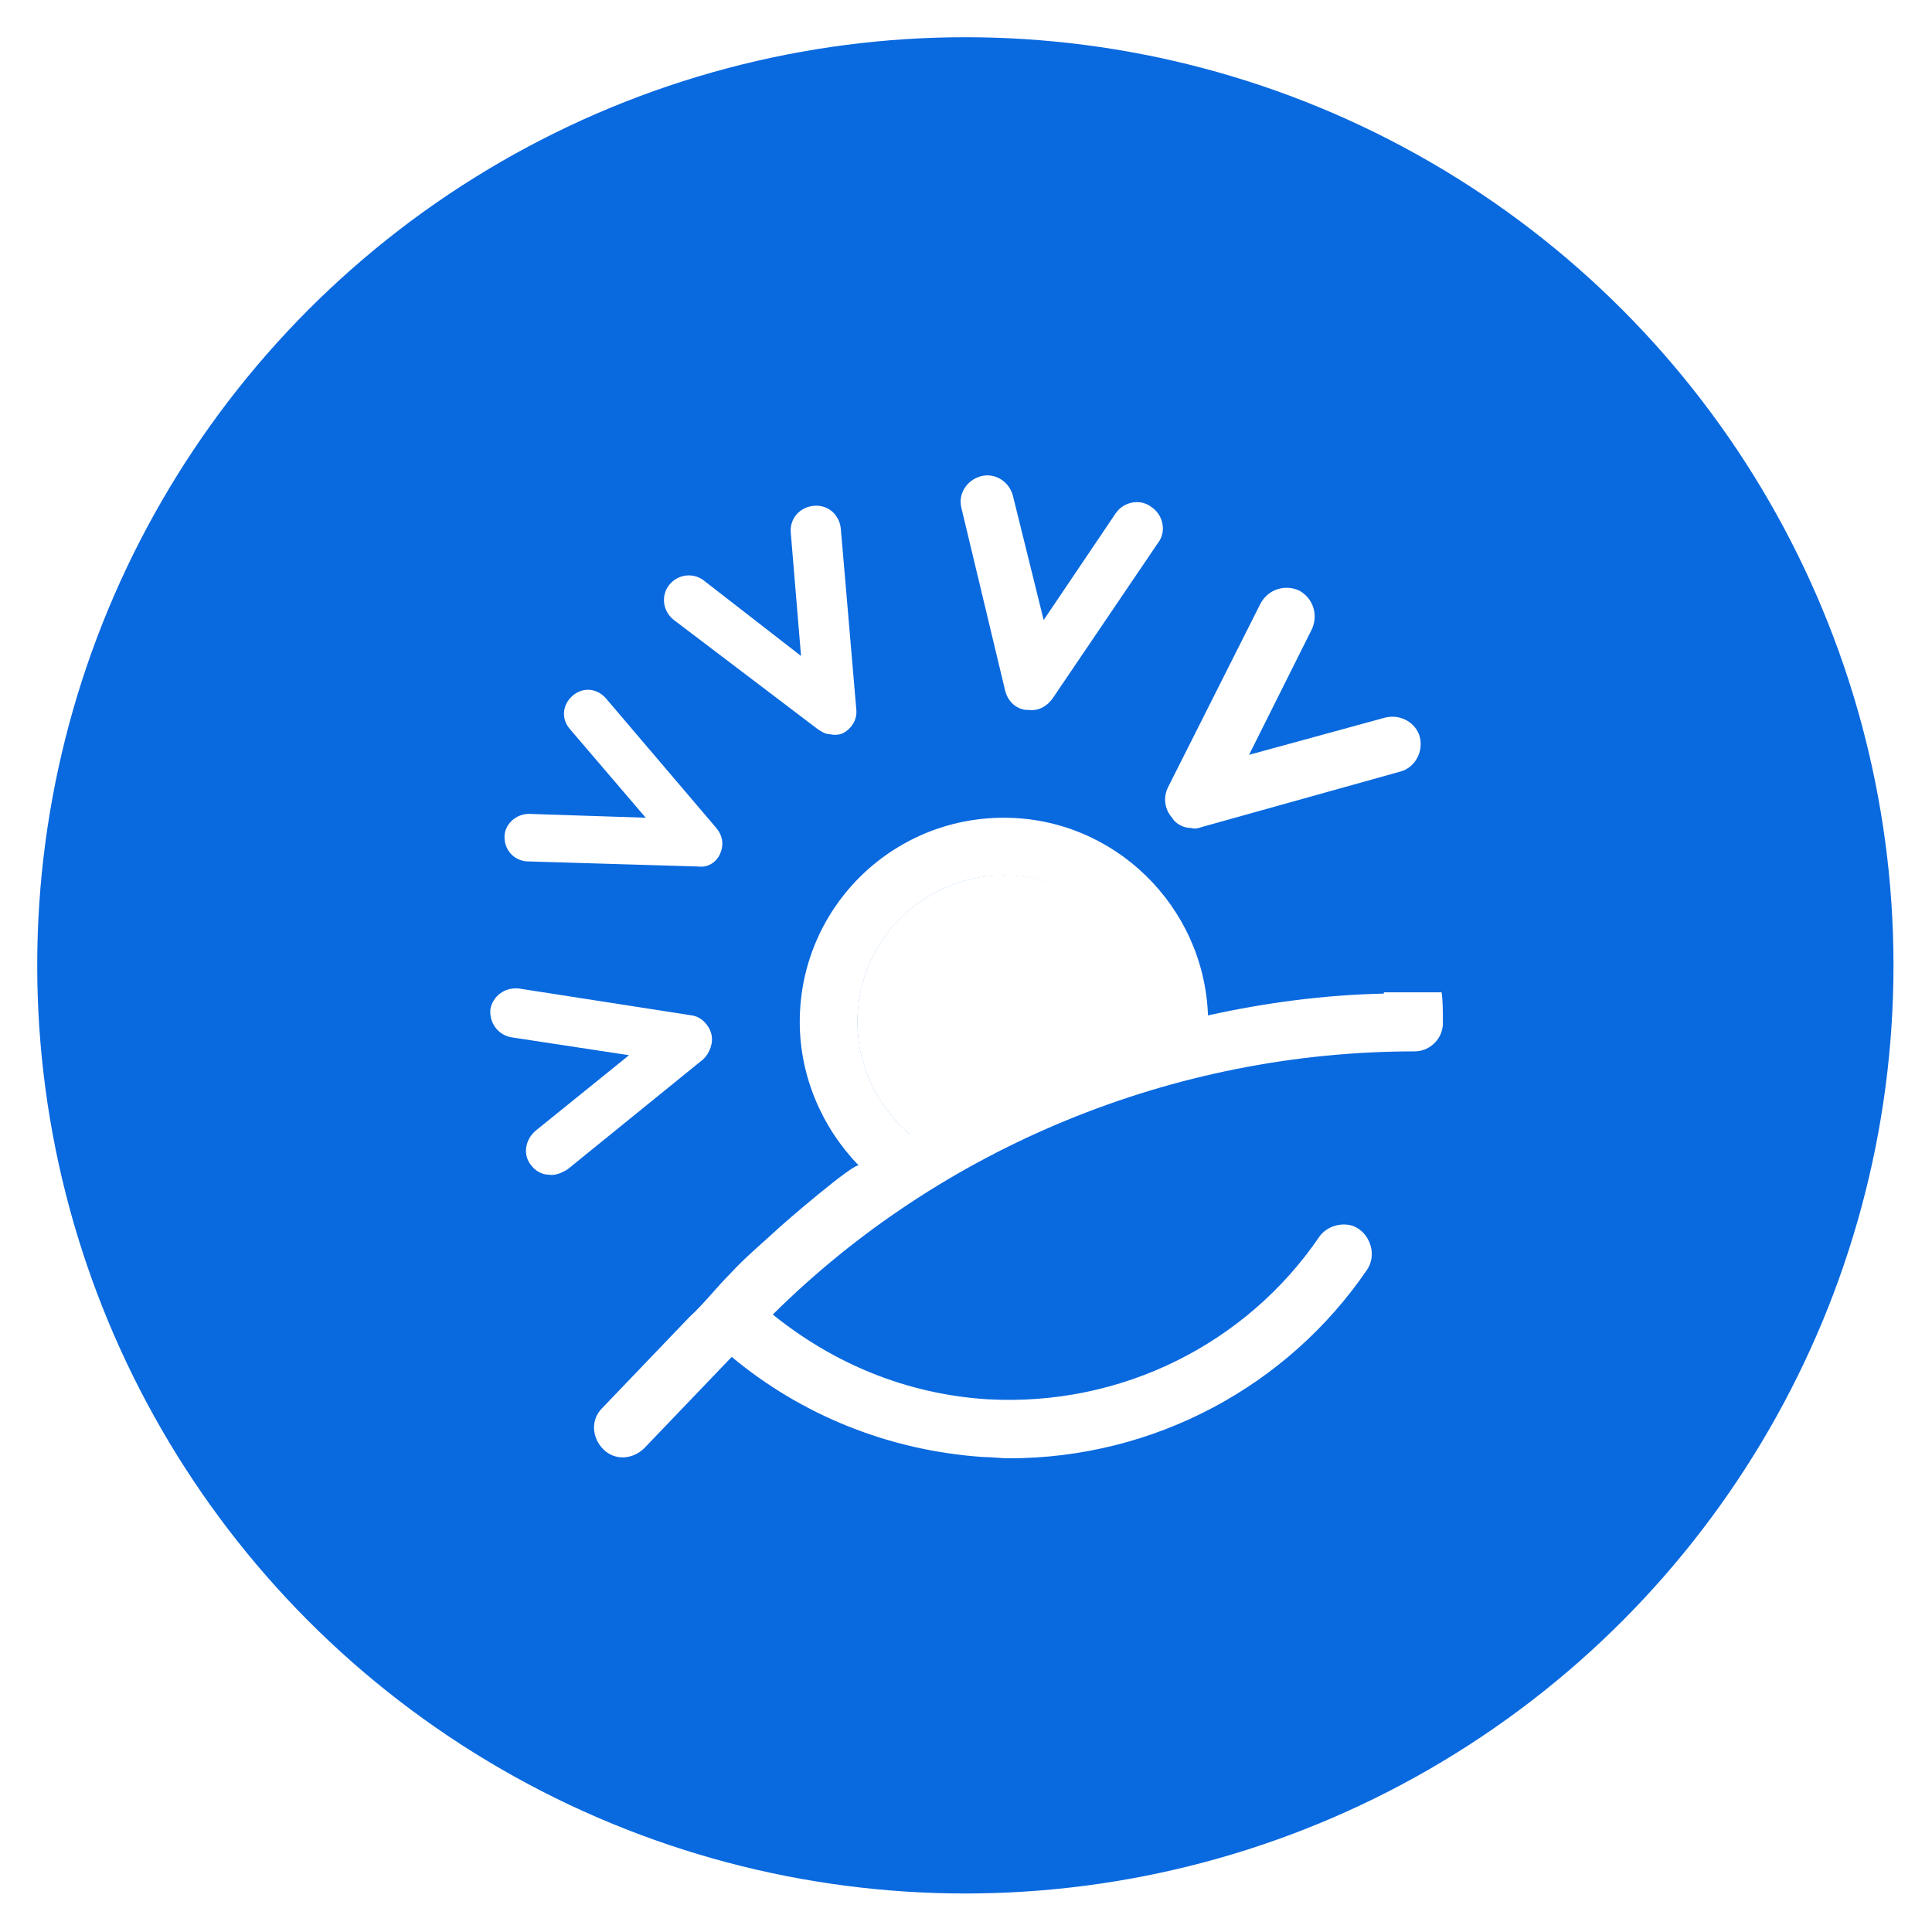 <?xml version="1.0" encoding="utf-8"?>
<!-- Generator: Adobe Illustrator 21.0.0, SVG Export Plug-In . SVG Version: 6.00 Build 0)  -->
<svg version="1.1" id="Layer_1" xmlns="http://www.w3.org/2000/svg" xmlns:xlink="http://www.w3.org/1999/xlink" x="0px" y="0px"
	 viewBox="0 0 150.5 150.5" style="enable-background:new 0 0 150.5 150.5;" xml:space="preserve">
<style type="text/css">
	.st0{fill:url(#SVGID_1_);}
	.st1{fill:url(#SVGID_2_);}
	.st2{fill:#6C05EF;}
	.st3{fill:url(#SVGID_3_);}
	.st4{opacity:0.31;fill:#1B0E5B;}
	.st5{fill:url(#SVGID_4_);}
	.st6{opacity:0.89;}
	.st7{opacity:0.3;clip-path:url(#SVGID_6_);}
	.st8{fill:#6B6CB5;}
	.st9{opacity:0.36;clip-path:url(#SVGID_8_);}
	.st10{fill:#89A0D6;}
	.st11{opacity:0.3;clip-path:url(#SVGID_10_);}
	.st12{fill:#7584C6;}
	.st13{fill:#D3DDF2;}
	.st14{opacity:0.59;clip-path:url(#SVGID_12_);}
	.st15{opacity:0.15;clip-path:url(#SVGID_6_);}
	.st16{fill:#FFFFFF;}
	.st17{fill:#FBF3E8;}
	.st18{opacity:0.29;}
	.st19{fill:#FABA58;}
	.st20{fill:#292322;}
	.st21{fill:#5E524D;}
	.st22{fill:#BCB7B6;}
	.st23{fill:#DCDAD9;}
	.st24{fill:#CAC6C5;}
	.st25{fill:#483834;}
	.st26{fill:#A54BA4;}
	.st27{fill:#F6EEF6;}
	.st28{fill:#EAE0E9;}
	.st29{fill:#BB73B9;}
	.st30{fill:#9F409D;}
	.st31{fill:#A64CA5;}
	.st32{fill:#A343A1;}
	.st33{fill:#B684B2;}
	.st34{fill:#A145A0;}
	.st35{fill:#B38BAF;}
	.st36{fill:#9E3C9D;}
	.st37{fill:#B588B0;}
	.st38{fill:#9E3E9D;}
	.st39{fill:#A34DA3;}
	.st40{fill:#A044A0;}
	.st41{fill:#9F419E;}
	.st42{fill:#B687B1;}
	.st43{fill:#B365AF;}
	.st44{fill:#A750A5;}
	.st45{fill:#9F3F9E;}
	.st46{fill:#B165B0;}
	.st47{fill:#B265AF;}
	.st48{fill:#A03C9E;}
	.st49{fill:#A75BA7;}
	.st50{fill:#B58AB0;}
	.st51{fill:#AD59AA;}
	.st52{fill:#B36AB1;}
	.st53{fill:#B260B0;}
	.st54{fill:#B46BB2;}
	.st55{fill:#B579B7;}
	.st56{fill:#A653A4;}
	.st57{fill:#A146A1;}
	.st58{fill:#AA54A8;}
	.st59{fill:#AB5EA9;}
	.st60{fill:#A241A0;}
	.st61{fill:#B160AE;}
	.st62{fill:#A34EA3;}
	.st63{fill:#A74EA5;}
	.st64{fill:#B662B3;}
	.st65{fill:#B785B2;}
	.st66{fill:#B16EAD;}
	.st67{fill:#AD68AE;}
	.st68{fill:#B176AD;}
	.st69{fill:#A13E9F;}
	.st70{fill:#A24AA3;}
	.st71{fill:#B981B4;}
	.st72{fill:#A249A2;}
	.st73{fill:#9F419F;}
	.st74{fill:#AE57AB;}
	.st75{fill:#B787B2;}
	.st76{fill:#B169AE;}
	.st77{fill:#AB57A8;}
	.st78{fill:#AB62AB;}
	.st79{fill:#B582B0;}
	.st80{fill:#A0439F;}
	.st81{fill:#AD5FAA;}
	.st82{fill:#BD79B7;}
	.st83{fill:#A546A2;}
	.st84{fill:#B169B0;}
	.st85{fill:#B56FB1;}
	.st86{fill:#A145A1;}
	.st87{fill:#B964B5;}
	.st88{fill:#B689B1;}
	.st89{fill:#AF6BAC;}
	.st90{fill:#B877B7;}
	.st91{fill:#B162AE;}
	.st92{fill:#B764B4;}
	.st93{fill:#A84FA6;}
	.st94{fill:#B56AB1;}
	.st95{fill:#A144A0;}
	.st96{fill:#A147A0;}
	.st97{fill:#AC67AD;}
	.st98{fill:#B066B0;}
	.st99{fill:#B679B1;}
	.st100{fill:#A1449F;}
	.st101{fill:#B76EB6;}
	.st102{fill:#B56CB4;}
	.st103{fill:#A54BA3;}
	.st104{fill:#AC62AA;}
	.st105{fill:#B875B8;}
	.st106{fill:#9F3D9D;}
	.st107{fill:#B882B3;}
	.st108{fill:#B675B2;}
	.st109{fill:#B677B7;}
	.st110{fill:#BB6FB8;}
	.st111{fill:#B56EB1;}
	.st112{fill:#B977B9;}
	.st113{fill:#AA5AA8;}
	.st114{fill:#A756A7;}
	.st115{fill:#B472B0;}
	.st116{fill:#B66DB2;}
	.st117{fill:#B768B5;}
	.st118{fill:#A84EA6;}
	.st119{fill:#B773B3;}
	.st120{fill:#AC5AA9;}
	.st121{fill:#BA7EB5;}
	.st122{fill:#B267B1;}
	.st123{fill:#B86AB5;}
	.st124{fill:#BA76B5;}
	.st125{fill:#B56FB5;}
	.st126{fill:#A95EAA;}
	.st127{fill:#A54AA4;}
	.st128{fill:#A043A0;}
	.st129{fill:#C273BE;}
	.st130{fill:#AF5CAC;}
	.st131{fill:#A851A6;}
	.st132{fill:#EFE0EF;}
	.st133{fill:#A656A6;}
	.st134{fill:#BB75BA;}
	.st135{fill:#AF5FAC;}
	.st136{fill:#B966B5;}
	.st137{fill:#B062AF;}
	.st138{fill:#A0449F;}
	.st139{fill:#B069AC;}
	.st140{fill:#B76DB5;}
	.st141{fill:#A854A7;}
	.st142{fill:#BB74B9;}
	.st143{fill:#B35CB0;}
	.st144{fill:#BB74B8;}
	.st145{fill:#B55CB2;}
	.st146{fill:#B97DB6;}
	.st147{fill:#B777B6;}
	.st148{fill:#B685B2;}
	.st149{fill:#C06FBB;}
	.st150{fill:#B572B4;}
	.st151{fill:#BC78B7;}
	.st152{fill:#AF55AC;}
	.st153{fill:#C46BBD;}
	.st154{fill:#BF73B9;}
	.st155{fill:#AD56AB;}
	.st156{fill:#B266AF;}
	.st157{fill:#B156AD;}
	.st158{fill:#B765B2;}
	.st159{fill:#C071BB;}
	.st160{fill:#B882B4;}
	.st161{fill:#B579B6;}
	.st162{fill:#C073B9;}
	.st163{fill:#BE67B7;}
	.st164{fill:#B582B3;}
	.st165{fill:#AE54AA;}
	.st166{fill:#BA78B8;}
	.st167{fill:#B75CB3;}
	.st168{fill:#BD6FB7;}
	.st169{fill:#B67CB6;}
	.st170{fill:#B686B2;}
	.st171{fill:#C075BA;}
	.st172{fill:#AF54AC;}
	.st173{fill:#B45EAF;}
	.st174{fill:#B463B2;}
	.st175{fill:#B561B1;}
	.st176{fill:#BE71BA;}
	.st177{fill:#B964B3;}
	.st178{fill:#BD71BA;}
	.st179{fill:#B269B2;}
	.st180{fill:#C16EBC;}
	.st181{fill:#B364AF;}
	.st182{fill:#B963B5;}
	.st183{fill:#B361AF;}
	.st184{fill:#B481B3;}
	.st185{fill:#B25BB0;}
	.st186{fill:#B364AE;}
	.st187{fill:#B26BB2;}
	.st188{fill:#BF75BA;}
	.st189{fill:#B863B4;}
	.st190{fill:#C06CB9;}
	.st191{fill:#BA63B5;}
	.st192{fill:#AC5AAB;}
	.st193{fill:#B05AAD;}
	.st194{fill:#C070BC;}
	.st195{fill:#B25FAE;}
	.st196{fill:#AE57AC;}
	.st197{fill:#BE71B8;}
	.st198{fill:#B560B0;}
	.st199{fill:#B461B2;}
	.st200{fill:#B07CB4;}
	.st201{fill:#B662B1;}
	.st202{fill:#BC76BA;}
	.st203{fill:#BB6AB5;}
	.st204{fill:#B568B1;}
	.st205{fill:#B761B4;}
	.st206{fill:#B881B6;}
	.st207{fill:#BA73B9;}
	.st208{fill:#B389B2;}
	.st209{fill:#AF55AD;}
	.st210{fill:#BA63B6;}
	.st211{fill:#B57BB7;}
	.st212{fill:#B466B0;}
	.st213{fill:#B268B2;}
	.st214{fill:#B564B1;}
	.st215{fill:#C070BB;}
	.st216{fill:#B664B3;}
	.st217{fill:#B15BAD;}
	.st218{fill:#B465B1;}
	.st219{fill:#B367B0;}
	.st220{fill:#B769B5;}
	.st221{fill:#B461B1;}
	.st222{fill:#B87BB9;}
	.st223{fill:#B65EB2;}
	.st224{fill:#B35FB1;}
	.st225{fill:#B67FB5;}
	.st226{fill:#BC6FB9;}
	.st227{fill:#B15AAD;}
	.st228{fill:#BF76BA;}
	.st229{fill:#BC74B6;}
	.st230{fill:#B982B5;}
	.st231{fill:#B15DAF;}
	.st232{fill:#B75EB3;}
	.st233{fill:#C273BD;}
	.st234{fill:#AD5BAC;}
	.st235{fill:#C174BA;}
	.st236{fill:#B768B4;}
	.st237{fill:#BC68B7;}
	.st238{fill:#BA65B5;}
	.st239{fill:#C073BC;}
	.st240{fill:#BA77B9;}
	.st241{fill:#C071BC;}
	.st242{fill:#B46CB2;}
	.st243{fill:#EDDAEC;}
	.st244{fill:#B068B1;}
	.st245{fill:#B364B1;}
	.st246{fill:#B46BB4;}
	.st247{fill:#B45EB1;}
	.st248{fill:#B767B4;}
	.st249{fill:#B665B2;}
	.st250{fill:#B55FB0;}
	.st251{fill:#AD53AB;}
	.st252{fill:#C06FBC;}
	.st253{fill:#AE62AD;}
	.st254{fill:#C074B9;}
	.st255{fill:#BE7CB9;}
	.st256{fill:#BD7AB7;}
	.st257{fill:#BA7CBA;}
	.st258{fill:#B15EAF;}
	.st259{fill:#B86BB5;}
	.st260{fill:#BB75B9;}
	.st261{fill:#E9D3E8;}
	.st262{fill:#C16DBB;}
	.st263{fill:#B876B7;}
	.st264{fill:#C06EBB;}
	.st265{fill:#BF70BA;}
	.st266{fill:#B776B7;}
	.st267{fill:#BE71B9;}
	.st268{fill:#BF6FBB;}
	.st269{fill:#C16EBB;}
	.st270{fill:#C06FBA;}
	.st271{fill:#A1409F;}
	.st272{fill:#9E3D9D;}
	.st273{fill:#A146A0;}
	.st274{fill:#A0439E;}
	.st275{fill:#9E3B9C;}
	.st276{fill:#A1459F;}
	.st277{fill:#A74FA5;}
	.st278{fill:#A54AA3;}
	.st279{fill:#A64BA4;}
	.st280{fill:#AA4EA7;}
	.st281{fill:#A64FA4;}
	.st282{fill:#A548A4;}
	.st283{fill:#A347A1;}
	.st284{fill:#A03E9F;}
	.st285{fill:#A447A1;}
	.st286{fill:#A242A1;}
	.st287{fill:#A445A2;}
	.st288{fill:#A03E9E;}
	.st289{fill:#A44AA3;}
	.st290{fill:#A348A1;}
	.st291{fill:#A140A0;}
	.st292{fill:#B97FB4;}
	.st293{fill:#BB7CB6;}
	.st294{fill:#B671B2;}
	.st295{fill:#B67BB2;}
	.st296{fill:#BC7CB6;}
	.st297{fill:#B576B1;}
	.st298{fill:#9F409F;}
	.st299{fill:#BC7BB6;}
	.st300{fill:#B57DB0;}
	.st301{fill:#B685B1;}
	.st302{fill:#B881B3;}
	.st303{fill:#9F3F9D;}
	.st304{fill:#A148A0;}
	.st305{fill:#A24AA2;}
	.st306{fill:#A451A4;}
	.st307{fill:#A248A0;}
	.st308{fill:#9E3D9E;}
	.st309{fill:#A24BA2;}
	.st310{fill:#A0429F;}
	.st311{fill:#A249A1;}
	.st312{fill:#B681B2;}
	.st313{fill:#B87EB4;}
	.st314{fill:#B05BAC;}
	.st315{fill:#B469B0;}
	.st316{fill:#B767B2;}
	.st317{fill:#B462AF;}
	.st318{fill:#AF62AC;}
	.st319{fill:#AE5DAB;}
	.st320{fill:#AE5CAB;}
	.st321{fill:#B36AAF;}
	.st322{fill:#B26AAF;}
	.st323{fill:#A54DA3;}
	.st324{fill:#A447A2;}
	.st325{fill:#B760B3;}
	.st326{fill:#B068AF;}
	.st327{fill:#AE65AE;}
	.st328{fill:#B362B1;}
	.st329{fill:#B763B3;}
	.st330{fill:#B065AF;}
	.st331{fill:#B66EB2;}
	.st332{fill:#B463B0;}
	.st333{fill:#B461B0;}
	.st334{fill:#AE62AC;}
	.st335{fill:#AD5DAA;}
	.st336{fill:#B164AD;}
	.st337{fill:#B26DAF;}
	.st338{fill:#B36CB0;}
	.st339{fill:#A657A5;}
	.st340{fill:#AE61AC;}
	.st341{fill:#A963A9;}
	.st342{fill:#A552A5;}
	.st343{fill:#A853A7;}
	.st344{fill:#A54EA5;}
	.st345{fill:#AE5DAC;}
	.st346{fill:#A85EA8;}
	.st347{fill:#AA5FAA;}
	.st348{fill:#A956A6;}
	.st349{fill:#AB55A8;}
	.st350{fill:#A94FA7;}
	.st351{fill:#B26DB1;}
	.st352{fill:#AF63AE;}
	.st353{fill:#B55DB1;}
	.st354{fill:#B55CB1;}
	.st355{fill:#AF66AE;}
	.st356{fill:#B666B3;}
	.st357{fill:#B568B3;}
	.st358{fill:#B164AF;}
	.st359{fill:#B263AF;}
	.st360{fill:#B45FB1;}
	.st361{fill:#B16CB0;}
	.st362{fill:#A651A4;}
	.st363{fill:#A95AA7;}
	.st364{fill:#AB5DA8;}
	.st365{fill:#A756A5;}
	.st366{fill:#AA5CA8;}
	.st367{fill:#A957A7;}
	.st368{fill:#A853A6;}
	.st369{fill:#AF65AC;}
	.st370{fill:#AE58AB;}
	.st371{fill:#AE64AB;}
	.st372{fill:#AE5EAB;}
	.st373{fill:#AD63AB;}
	.st374{fill:#9F3B9E;}
	.st375{fill:#A03D9F;}
	.st376{fill:#AB58A9;}
	.st377{fill:#AE5AAB;}
	.st378{fill:#B065AD;}
	.st379{fill:#AF5EAC;}
	.st380{fill:#A148A1;}
	.st381{fill:#B261B0;}
	.st382{fill:#B665B3;}
	.st383{fill:#BE78B8;}
	.st384{fill:#B167AE;}
	.st385{fill:#AD65AA;}
	.st386{fill:#AE6DAB;}
	.st387{fill:#AA60AA;}
	.st388{fill:#AE69AE;}
	.st389{fill:#A85AA8;}
	.st390{fill:#B273AE;}
	.st391{fill:#B476B0;}
	.st392{fill:#B072AC;}
	.st393{fill:#B37FAE;}
	.st394{fill:#AD6BAA;}
	.st395{fill:#AB4FA8;}
	.st396{fill:#B052AC;}
	.st397{fill:#B15FAD;}
	.st398{fill:#AA53A8;}
	.st399{fill:#AA5FA9;}
	.st400{fill:#B772B3;}
	.st401{fill:#B263AE;}
	.st402{fill:#B46CB0;}
	.st403{fill:#B264AF;}
	.st404{fill:#B678B5;}
	.st405{fill:#B478B6;}
	.st406{fill:#AD59AB;}
	.st407{fill:#B970B4;}
	.st408{fill:#A657A7;}
	.st409{fill:#B76CB3;}
	.st410{fill:#B86EB3;}
	.st411{fill:#B473B5;}
	.st412{fill:#B67AB1;}
	.st413{fill:#B876B3;}
	.st414{fill:#B87AB3;}
	.st415{fill:#A553A6;}
	.st416{fill:#B774B7;}
	.st417{fill:#B56EB4;}
	.st418{fill:#BE70BA;}
	.st419{fill:#B777B7;}
	.st420{fill:#B360B0;}
	.st421{fill:#AF57AC;}
	.st422{fill:#B75AB2;}
	.st423{fill:#B659B1;}
	.st424{fill:#BA5EB4;}
	.st425{fill:#B55EB1;}
	.st426{fill:#B45CB1;}
	.st427{fill:#BB60B5;}
	.st428{fill:#B975B7;}
	.st429{fill:#B96BB6;}
	.st430{fill:#BD70B9;}
	.st431{fill:#BD70BA;}
	.st432{fill:#BD71B9;}
	.st433{fill:#B46DB3;}
	.st434{fill:#B861B3;}
	.st435{fill:#B25EB0;}
	.st436{fill:#B662B2;}
	.st437{fill:#B25FAF;}
	.st438{fill:#B681B3;}
	.st439{fill:#BC7AB7;}
	.st440{fill:#B87FB5;}
	.st441{fill:#BD77B8;}
	.st442{fill:#C073BA;}
	.st443{fill:#BE76B8;}
	.st444{fill:#BA7BB6;}
	.st445{fill:#B576B4;}
	.st446{fill:#B26BB1;}
	.st447{fill:#B674B5;}
	.st448{fill:#B57FB3;}
	.st449{fill:#B781B4;}
	.st450{fill:#BA7DB5;}
	.st451{fill:#B97EB5;}
	.st452{fill:#BB79B7;}
	.st453{fill:#BC73B8;}
	.st454{fill:#BC73B9;}
	.st455{fill:#BA6CB6;}
	.st456{fill:#B370B3;}
	.st457{fill:#B569B3;}
	.st458{fill:#BB6BB8;}
	.st459{fill:#B36BB2;}
	.st460{fill:#B26DB2;}
	.st461{fill:#B36EB3;}
	.st462{fill:#B463B3;}
	.st463{fill:#B066AF;}
	.st464{fill:#B578B6;}
	.st465{fill:#B87CB5;}
	.st466{fill:#BA7AB6;}
	.st467{fill:#BE73B9;}
	.st468{fill:#B97BB6;}
	.st469{fill:#B780B3;}
	.st470{fill:#AC57AA;}
	.st471{fill:#B259AE;}
	.st472{fill:#AF53AC;}
	.st473{fill:#C26DBC;}
	.st474{fill:#BD72B9;}
	.st475{fill:#B97DB5;}
	.st476{fill:#BF70B8;}
	.st477{fill:#C36FBC;}
	.st478{fill:#C26EBB;}
	.st479{fill:#AA55A9;}
	.st480{fill:#AB53A9;}
	.st481{fill:#AF56AC;}
	.st482{fill:#AD52AB;}
	.st483{fill:#AA56A9;}
	.st484{fill:#AD5CAB;}
	.st485{fill:#B470B1;}
	.st486{fill:#B06CAF;}
	.st487{fill:#B25AAF;}
	.st488{fill:#B25EAF;}
	.st489{fill:#AE5CAC;}
	.st490{fill:#AF60AE;}
	.st491{fill:#B45DB0;}
	.st492{fill:#B360AF;}
	.st493{fill:#B162AF;}
	.st494{fill:#B65DB1;}
	.st495{fill:#BB60B4;}
	.st496{fill:#B967B4;}
	.st497{fill:#B85BB2;}
	.st498{fill:#B46DB2;}
	.st499{fill:#B860B4;}
	.st500{fill:#B75EB2;}
	.st501{fill:#B266B1;}
	.st502{fill:#B784B2;}
	.st503{fill:#BA7AB5;}
	.st504{fill:#BB68B5;}
	.st505{fill:#B881B4;}
	.st506{fill:#BD6DB6;}
	.st507{fill:#BD78B7;}
	.st508{fill:#BC68B8;}
	.st509{fill:#C36ABC;}
	.st510{fill:#BC69B7;}
	.st511{fill:#B860B2;}
	.st512{fill:#BA62B4;}
	.st513{fill:#BA63B4;}
	.st514{fill:#BB62B5;}
	.st515{fill:#B865B2;}
	.st516{fill:#B65FB1;}
	.st517{fill:#B978B7;}
	.st518{fill:#AB50A8;}
	.st519{fill:#AC4FA9;}
	.st520{fill:#AF51AB;}
	.st521{fill:#B058AC;}
	.st522{fill:#CA8EC7;}
	.st523{fill:#BB69B5;}
	.st524{fill:#B96EB4;}
	.st525{fill:#BB6CB5;}
	.st526{fill:#BC75B6;}
	.st527{fill:#BC79B7;}
	.st528{fill:#BB7DB6;}
	.st529{fill:#AF55AB;}
	.st530{fill:#B55EB0;}
	.st531{fill:#AC52A9;}
	.st532{fill:#AF5BAC;}
	.st533{fill:#B75DB3;}
	.st534{fill:#BB63B6;}
	.st535{fill:#B66AB5;}
	.st536{fill:#BB66B5;}
	.st537{fill:#B86DB3;}
	.st538{fill:#B776B8;}
	.st539{fill:#AE62AF;}
	.st540{fill:#C26CBC;}
	.st541{fill:#B562B1;}
	.st542{fill:#B35FB0;}
	.st543{fill:#B361B1;}
	.st544{fill:#B45DB1;}
	.st545{fill:#BB66B4;}
	.st546{fill:#B566B1;}
	.st547{fill:#AF56AB;}
	.st548{fill:#B260AE;}
	.st549{fill:#B561B0;}
	.st550{fill:#AE5BAB;}
	.st551{fill:#AE5FAB;}
	.st552{fill:#AF61AE;}
	.st553{fill:#AC62AD;}
	.st554{fill:#BE70B7;}
	.st555{fill:#B05CAE;}
	.st556{fill:#AC59A9;}
	.st557{fill:#B461AF;}
	.st558{fill:#B265AE;}
	.st559{fill:#B157AD;}
	.st560{fill:#B05CAC;}
	.st561{fill:#B35BAE;}
	.st562{fill:#B466B2;}
	.st563{fill:#B865B5;}
	.st564{fill:#BF6EB8;}
	.st565{fill:#B75FB3;}
	.st566{fill:#B369AF;}
	.st567{fill:#B363B0;}
	.st568{fill:#B865B3;}
	.st569{fill:#B462B0;}
	.st570{fill:#AD54AB;}
	.st571{fill:#BF67B9;}
	.st572{fill:#C06DBB;}
	.st573{fill:#C469BC;}
	.st574{fill:#B660B1;}
	.st575{fill:#AB55AA;}
	.st576{fill:#AF6CB0;}
	.st577{fill:#B065AE;}
	.st578{fill:#B869B6;}
	.st579{fill:#BB68B7;}
	.st580{fill:#B56DB3;}
	.st581{fill:#BA72B8;}
	.st582{fill:#A242A0;}
	.st583{fill:#A03D9E;}
	.st584{fill:#9E399D;}
	.st585{fill:#A249A0;}
	.st586{fill:#A03F9E;}
	.st587{fill:#9F409E;}
	.st588{fill:#9E3D9C;}
	.st589{fill:#A24CA1;}
	.st590{fill:#AA57A8;}
	.st591{fill:#A549A4;}
	.st592{fill:#AA52A8;}
	.st593{fill:#A952A7;}
	.st594{fill:#AA55A7;}
	.st595{fill:#AC54A9;}
	.st596{fill:#A74BA5;}
	.st597{fill:#A956A7;}
	.st598{fill:#A74CA5;}
	.st599{fill:#A74AA5;}
	.st600{fill:#A64DA4;}
	.st601{fill:#A547A3;}
	.st602{fill:#A652A4;}
	.st603{fill:#A342A1;}
	.st604{fill:#A13F9F;}
	.st605{fill:#A548A3;}
	.st606{fill:#A64CA4;}
	.st607{fill:#B36DAF;}
	.st608{fill:#B783B2;}
	.st609{fill:#BD7BB7;}
	.st610{fill:#B667B2;}
	.st611{fill:#A24AA1;}
	.st612{fill:#A450A3;}
	.st613{fill:#A34CA2;}
	.st614{fill:#B67FB1;}
	.st615{fill:#B57AB1;}
	.st616{fill:#B479B0;}
	.st617{fill:#A34DA2;}
	.st618{fill:#BB75B5;}
	.st619{fill:#B978B4;}
	.st620{fill:#B563B0;}
	.st621{fill:#B15CAD;}
	.st622{fill:#B056AC;}
	.st623{fill:#AD50AA;}
	.st624{fill:#B35DAF;}
	.st625{fill:#B66DB1;}
	.st626{fill:#B664B1;}
	.st627{fill:#B162AD;}
	.st628{fill:#B864B2;}
	.st629{fill:#B269AE;}
	.st630{fill:#B46EB0;}
	.st631{fill:#B166AE;}
	.st632{fill:#AE56AB;}
	.st633{fill:#A54FA4;}
	.st634{fill:#A755A5;}
	.st635{fill:#A64EA5;}
	.st636{fill:#B466B1;}
	.st637{fill:#B059AD;}
	.st638{fill:#B974B4;}
	.st639{fill:#B16BAE;}
	.st640{fill:#A44EA4;}
	.st641{fill:#A752A7;}
	.st642{fill:#A449A3;}
	.st643{fill:#AA5AA9;}
	.st644{fill:#AB63AA;}
	.st645{fill:#AC67AB;}
	.st646{fill:#AD6BAC;}
	.st647{fill:#AF58AB;}
	.st648{fill:#AB59A8;}
	.st649{fill:#A753A5;}
	.st650{fill:#B26AB0;}
	.st651{fill:#B361B0;}
	.st652{fill:#B367B2;}
	.st653{fill:#B262AF;}
	.st654{fill:#B460B1;}
	.st655{fill:#B56DB4;}
	.st656{fill:#B168B0;}
	.st657{fill:#B564B2;}
	.st658{fill:#B161AF;}
	.st659{fill:#AF6AAE;}
	.st660{fill:#B55FB1;}
	.st661{fill:#B563B2;}
	.st662{fill:#B460B0;}
	.st663{fill:#A453A4;}
	.st664{fill:#A555A5;}
	.st665{fill:#AC56A9;}
	.st666{fill:#A958A7;}
	.st667{fill:#AC5FA9;}
	.st668{fill:#AB54A9;}
	.st669{fill:#AC60A9;}
	.st670{fill:#A856A6;}
	.st671{fill:#AC61AA;}
	.st672{fill:#B062AC;}
	.st673{fill:#B161AE;}
	.st674{fill:#A854A6;}
	.st675{fill:#B16DAD;}
	.st676{fill:#B363AF;}
	.st677{fill:#B06FAD;}
	.st678{fill:#B16AAD;}
	.st679{fill:#AC5EA9;}
	.st680{fill:#B56DB0;}
	.st681{fill:#B06AAD;}
	.st682{fill:#AC64A9;}
	.st683{fill:#B267AF;}
	.st684{fill:#AC5EAA;}
	.st685{fill:#AC60AA;}
	.st686{fill:#B35DAE;}
	.st687{fill:#B26BAE;}
	.st688{fill:#AF5EAB;}
	.st689{fill:#B168AE;}
	.st690{fill:#AD61AB;}
	.st691{fill:#B261AE;}
	.st692{fill:#B262AE;}
	.st693{fill:#B65CB1;}
	.st694{fill:#AD63AA;}
	.st695{fill:#AC67AC;}
	.st696{fill:#A95DA9;}
	.st697{fill:#B37BAF;}
	.st698{fill:#AE6CAB;}
	.st699{fill:#B06CAD;}
	.st700{fill:#B267AE;}
	.st701{fill:#B170AE;}
	.st702{fill:#B37EAF;}
	.st703{fill:#AD4EA9;}
	.st704{fill:#B25EAE;}
	.st705{fill:#A94AA6;}
	.st706{fill:#A94DA7;}
	.st707{fill:#AB64AB;}
	.st708{fill:#AD69AC;}
	.st709{fill:#B76DB2;}
	.st710{fill:#AE67AB;}
	.st711{fill:#B569B1;}
	.st712{fill:#BC6FB8;}
	.st713{fill:#B86DB5;}
	.st714{fill:#B972B4;}
	.st715{fill:#B464B0;}
	.st716{fill:#B665B1;}
	.st717{fill:#B579B1;}
	.st718{fill:#B971B4;}
	.st719{fill:#B671B5;}
	.st720{fill:#B163AF;}
	.st721{fill:#B472B3;}
	.st722{fill:#B762B3;}
	.st723{fill:#B85FB3;}
	.st724{fill:#B761B3;}
	.st725{fill:#B367B1;}
	.st726{fill:#B358AF;}
	.st727{fill:#B255AD;}
	.st728{fill:#B25AAE;}
	.st729{fill:#B76AB4;}
	.st730{fill:#BB64B6;}
	.st731{fill:#B65FB2;}
	.st732{fill:#B25FB0;}
	.st733{fill:#B864B4;}
	.st734{fill:#B95CB4;}
	.st735{fill:#B660B2;}
	.st736{fill:#BA64B5;}
	.st737{fill:#BF75B9;}
	.st738{fill:#B66AB3;}
	.st739{fill:#B970B6;}
	.st740{fill:#AF68AF;}
	.st741{fill:#C36CBC;}
	.st742{fill:#C067BA;}
	.st743{fill:#C46BBC;}
	.st744{fill:#BC76B7;}
	.st745{fill:#BB73B7;}
	.st746{fill:#B46EB1;}
	.st747{fill:#AE5EAC;}
	.st748{fill:#AE5BAC;}
	.st749{fill:#AF5AAD;}
	.st750{fill:#AD53AA;}
	.st751{fill:#AF50AB;}
	.st752{fill:#AA56A8;}
	.st753{fill:#BD6DB7;}
	.st754{fill:#B971B5;}
	.st755{fill:#BC6EB7;}
	.st756{fill:#BF74B9;}
	.st757{fill:#BB77B6;}
	.st758{fill:#AB57A9;}
	.st759{fill:#AC51A9;}
	.st760{fill:#AD52AA;}
	.st761{fill:#AF52AC;}
	.st762{fill:#B157AE;}
	.st763{fill:#AB58AA;}
	.st764{fill:#B67BB3;}
	.st765{fill:#B362B0;}
	.st766{fill:#B074AD;}
	.st767{fill:#B257AE;}
	.st768{fill:#B661B2;}
	.st769{fill:#B359AE;}
	.st770{fill:#AE66AC;}
	.st771{fill:#AE58AA;}
	.st772{fill:#B05CAD;}
	.st773{fill:#BC64B6;}
	.st774{fill:#B964B4;}
	.st775{fill:#B65DB2;}
	.st776{fill:#B767B3;}
	.st777{fill:#B586B0;}
	.st778{fill:#C071B9;}
	.st779{fill:#B67FB2;}
	.st780{fill:#B47AAF;}
	.st781{fill:#B87BB3;}
	.st782{fill:#B374AE;}
	.st783{fill:#B96FB4;}
	.st784{fill:#BD6EB7;}
	.st785{fill:#B75FB2;}
	.st786{fill:#BC64B7;}
	.st787{fill:#BC65B7;}
	.st788{fill:#BE63B8;}
	.st789{fill:#BA61B5;}
	.st790{fill:#B764B2;}
	.st791{fill:#B769B2;}
	.st792{fill:#B566B0;}
	.st793{fill:#B15EAE;}
	.st794{fill:#B86BB3;}
	.st795{fill:#BF6BB8;}
	.st796{fill:#B55DB0;}
	.st797{fill:#BA6BB4;}
	.st798{fill:#AB56A8;}
	.st799{fill:#AC55A9;}
	.st800{fill:#AE57AA;}
	.st801{fill:#AE59AB;}
	.st802{fill:#AC5BA9;}
	.st803{fill:#A94CA7;}
	.st804{fill:#B764B3;}
	.st805{fill:#B462B2;}
	.st806{fill:#B867B2;}
	.st807{fill:#B76EB2;}
	.st808{fill:#B467B0;}
	.st809{fill:#BF6CB7;}
	.st810{fill:#BA72B5;}
	.st811{fill:#AD5AAA;}
	.st812{fill:#B960B3;}
	.st813{fill:#B960B4;}
	.st814{fill:#B65BB1;}
	.st815{fill:#B661B1;}
	.st816{fill:#B157AC;}
	.st817{fill:#B45EB0;}
	.st818{fill:#B064AD;}
	.st819{fill:#B565B1;}
	.st820{fill:#B368AF;}
	.st821{fill:#B262B0;}
	.st822{fill:#B969B5;}
	.st823{fill:#B161AD;}
	.st824{fill:#B25CAE;}
	.st825{fill:#AC53A9;}
	.st826{fill:#B565B0;}
	.st827{fill:#B362AF;}
	.st828{fill:#AD5AAB;}
	.st829{fill:#B06DB0;}
	.st830{fill:#AD5DAC;}
	.st831{fill:#B869B4;}
	.st832{fill:#B556B0;}
	.st833{fill:#BB61B5;}
	.st834{fill:#B962B4;}
	.st835{fill:#AD59AC;}
	.st836{fill:#AF59AC;}
	.st837{fill:#B35CAF;}
	.st838{fill:#BF66B9;}
	.st839{fill:#B15DAD;}
	.st840{fill:#B066AC;}
	.st841{fill:#B760B2;}
	.st842{fill:#B85CB3;}
	.st843{fill:#BB6CB7;}
	.st844{fill:#B85DB3;}
	.st845{fill:#A244A1;}
	.st846{fill:#A345A1;}
	.st847{fill:#A03F9F;}
	.st848{fill:#A1469F;}
	.st849{fill:#A0459F;}
	.st850{fill:#A1429F;}
	.st851{fill:#A94FA6;}
	.st852{fill:#AA5CA7;}
	.st853{fill:#B570B1;}
	.st854{fill:#A54DA4;}
	.st855{fill:#A551A4;}
	.st856{fill:#A651A5;}
	.st857{fill:#A554A5;}
	.st858{fill:#A34CA3;}
	.st859{fill:#B276AE;}
	.st860{fill:#B075AC;}
	.st861{fill:#B570B0;}
	.st862{fill:#B06BAC;}
	.st863{fill:#A44FA3;}
	.st864{fill:#A34EA2;}
	.st865{fill:#A24BA1;}
	.st866{fill:#B57CB0;}
	.st867{fill:#B973B4;}
	.st868{fill:#B675B1;}
	.st869{fill:#BA64B4;}
	.st870{fill:#B45AAF;}
	.st871{fill:#B55BAF;}
	.st872{fill:#A857A6;}
	.st873{fill:#A34BA2;}
	.st874{fill:#AE5AAC;}
	.st875{fill:#AC5AAA;}
	.st876{fill:#AE60AC;}
	.st877{fill:#B564B0;}
	.st878{fill:#A858A7;}
	.st879{fill:#A551A5;}
	.st880{fill:#AB60AB;}
	.st881{fill:#A958A8;}
	.st882{fill:#B063AE;}
	.st883{fill:#AE60AD;}
	.st884{fill:#AC59AB;}
	.st885{fill:#B464B1;}
	.st886{fill:#B268B1;}
	.st887{fill:#B76BB4;}
	.st888{fill:#AD58AB;}
	.st889{fill:#AE55AB;}
	.st890{fill:#B159AE;}
	.st891{fill:#B666B1;}
	.st892{fill:#B071AC;}
	.st893{fill:#AF60AB;}
	.st894{fill:#B373AF;}
	.st895{fill:#AD62AC;}
	.st896{fill:#AC5DAB;}
	.st897{fill:#A757A6;}
	.st898{fill:#A857A7;}
	.st899{fill:#A655A6;}
	.st900{fill:#B581B0;}
	.st901{fill:#AD68AC;}
	.st902{fill:#A95CA9;}
	.st903{fill:#A95DA8;}
	.st904{fill:#AB62AA;}
	.st905{fill:#B06BAD;}
	.st906{fill:#B465B0;}
	.st907{fill:#B46AB2;}
	.st908{fill:#B45FB0;}
	.st909{fill:#B866B4;}
	.st910{fill:#B762B2;}
	.st911{fill:#BA66B5;}
	.st912{fill:#B75CB2;}
	.st913{fill:#BC62B6;}
	.st914{fill:#BD6BB8;}
	.st915{fill:#B97AB6;}
	.st916{fill:#BA7CB6;}
	.st917{fill:#B155AD;}
	.st918{fill:#AF58AC;}
	.st919{fill:#AD57AB;}
	.st920{fill:#AF5BAD;}
	.st921{fill:#B153AD;}
	.st922{fill:#B46DB1;}
	.st923{fill:#C46EBC;}
	.st924{fill:#AD54AA;}
	.st925{fill:#A957A8;}
	.st926{fill:#A95AA9;}
	.st927{fill:#AD55AB;}
	.st928{fill:#B05FAF;}
	.st929{fill:#AF5DAD;}
	.st930{fill:#B054AC;}
	.st931{fill:#B35FAF;}
	.st932{fill:#B066AD;}
	.st933{fill:#B26CAF;}
	.st934{fill:#B559B0;}
	.st935{fill:#B562B2;}
	.st936{fill:#B158AE;}
	.st937{fill:#B45CB0;}
	.st938{fill:#B35DB0;}
	.st939{fill:#AF60AC;}
	.st940{fill:#AC54AA;}
	.st941{fill:#AC63AA;}
	.st942{fill:#AC5DA9;}
	.st943{fill:#AD5EAA;}
	.st944{fill:#AF61AC;}
	.st945{fill:#AD55AA;}
	.st946{fill:#B669B3;}
	.st947{fill:#B45BB0;}
	.st948{fill:#C167BA;}
	.st949{fill:#B681B0;}
	.st950{fill:#B961B4;}
	.st951{fill:#B566B2;}
	.st952{fill:#B65BB2;}
	.st953{fill:#B573B1;}
	.st954{fill:#BB67B5;}
	.st955{fill:#AD5CAA;}
	.st956{fill:#AB58A8;}
	.st957{fill:#AB4EA8;}
	.st958{fill:#AF5AAB;}
	.st959{fill:#AA51A8;}
	.st960{fill:#A94BA6;}
	.st961{fill:#AE53AA;}
	.st962{fill:#B571B1;}
	.st963{fill:#B169AD;}
	.st964{fill:#AE60AB;}
	.st965{fill:#B166AD;}
	.st966{fill:#AE65AC;}
	.st967{fill:#BD5FB6;}
	.st968{fill:#B56DB1;}
	.st969{fill:#AC5CA9;}
	.st970{fill:#AE63AB;}
	.st971{fill:#B458AF;}
	.st972{fill:#B666B2;}
	.st973{fill:#B055AD;}
	.st974{fill:#B255AE;}
	.st975{fill:#AF5DAC;}
	.st976{fill:#B459AF;}
	.st977{fill:#AD51AA;}
	.st978{fill:#B45CAF;}
	.st979{fill:#B15DAE;}
	.st980{fill:#B463B1;}
	.st981{fill:#AE54AB;}
	.st982{fill:#B667B3;}
	.st983{fill:#BB5EB5;}
	.st984{fill:#B158AD;}
	.st985{fill:#B759B2;}
	.st986{fill:#B75BB2;}
	.st987{fill:#BA5FB4;}
	.st988{fill:#B663B1;}
	.st989{fill:#B55AB0;}
	.st990{fill:#AB4AA8;}
	.st991{fill:#A646A4;}
	.st992{fill:#A444A2;}
	.st993{fill:#A448A2;}
	.st994{fill:#A449A2;}
	.st995{fill:#A24DA1;}
	.st996{fill:#A34DA1;}
	.st997{fill:#9F429E;}
	.st998{fill:#A24BA0;}
	.st999{fill:#A452A3;}
	.st1000{fill:#AD51A9;}
	.st1001{fill:#A650A4;}
	.st1002{fill:#A859A6;}
	.st1003{fill:#A44CA2;}
	.st1004{fill:#AA54A7;}
	.st1005{fill:#A94EA7;}
	.st1006{fill:#A648A4;}
	.st1007{fill:#A649A4;}
	.st1008{fill:#9F3E9D;}
	.st1009{fill:#A64FA5;}
	.st1010{fill:#A349A2;}
	.st1011{fill:#AA4DA7;}
	.st1012{fill:#A74CA6;}
	.st1013{fill:#A448A3;}
	.st1014{fill:#A44DA4;}
	.st1015{fill:#B464AF;}
	.st1016{fill:#AD5BAA;}
	.st1017{fill:#AE65AD;}
	.st1018{fill:#A64DA5;}
	.st1019{fill:#A953A8;}
	.st1020{fill:#A955A8;}
	.st1021{fill:#A248A1;}
	.st1022{fill:#A247A0;}
	.st1023{fill:#AB59AA;}
	.st1024{fill:#AC5DAA;}
	.st1025{fill:#AC53AA;}
	.st1026{fill:#AB5EAA;}
	.st1027{fill:#B56AB2;}
	.st1028{fill:#A954A8;}
	.st1029{fill:#AF65AD;}
	.st1030{fill:#AF60AD;}
	.st1031{fill:#A652A6;}
	.st1032{fill:#BC65B6;}
	.st1033{fill:#B860B3;}
	.st1034{fill:#BE63B7;}
	.st1035{fill:#B473B1;}
	.st1036{fill:#AF51AC;}
	.st1037{fill:#B056AD;}
	.st1038{fill:#B459B0;}
	.st1039{fill:#B359AF;}
	.st1040{fill:#B25BAF;}
	.st1041{fill:#AB55A9;}
	.st1042{fill:#AC51AA;}
	.st1043{fill:#B061AD;}
	.st1044{fill:#AA57A9;}
	.st1045{fill:#AC56AA;}
	.st1046{fill:#B15CAE;}
	.st1047{fill:#AB56A9;}
	.st1048{fill:#B057AD;}
	.st1049{fill:#B568B0;}
	.st1050{fill:#B063AD;}
	.st1051{fill:#B069AD;}
	.st1052{fill:#AF53AB;}
	.st1053{fill:#AB52A9;}
	.st1054{fill:#AA59A8;}
	.st1055{fill:#AA4AA7;}
	.st1056{fill:#B35AAE;}
	.st1057{fill:#B25EAD;}
	.st1058{fill:#AE61AB;}
	.st1059{fill:#AD52A9;}
	.st1060{fill:#B35BAF;}
	.st1061{fill:#B45DAF;}
	.st1062{fill:#AA4BA7;}
	.st1063{fill:#B46BB0;}
	.st1064{fill:#B26EAF;}
	.st1065{fill:#B575B1;}
	.st1066{fill:#AB5DA9;}
	.st1067{fill:#B059AC;}
	.st1068{fill:#AF54AB;}
	.st1069{fill:#B55BB0;}
	.st1070{fill:#AB59A9;}
	.st1071{fill:#AD62AB;}
	.st1072{fill:#AC50A9;}
	.st1073{fill:#AC59AA;}
	.st1074{fill:#B154AD;}
	.st1075{fill:#B154AC;}
	.st1076{fill:#A94DA6;}
	.st1077{fill:#A848A5;}
	.st1078{fill:#AD4FAA;}
	.st1079{fill:#AE50AA;}
	.st1080{fill:#A748A5;}
	.st1081{fill:#A744A5;}
	.st1082{fill:#A948A6;}
	.st1083{fill:#A644A4;}
	.st1084{fill:#A84BA6;}
	.st1085{fill:#A245A1;}
	.st1086{fill:#A44DA2;}
	.st1087{fill:#A751A5;}
	.st1088{fill:#A553A3;}
	.st1089{fill:#A34FA2;}
	.st1090{fill:#A0429E;}
	.st1091{fill:#A34CA1;}
	.st1092{fill:#AE52AA;}
	.st1093{fill:#AF57AB;}
	.st1094{fill:#A44FA2;}
	.st1095{fill:#A84AA6;}
	.st1096{fill:#A344A2;}
	.st1097{fill:#A949A6;}
	.st1098{fill:#A852A6;}
	.st1099{fill:#AB4FA9;}
	.st1100{fill:#A852A7;}
	.st1101{fill:#A248A2;}
	.st1102{fill:#AE59AC;}
	.st1103{fill:#AA5BA9;}
	.st1104{fill:#A447A3;}
	.st1105{fill:#AA5BAA;}
	.st1106{fill:#A750A6;}
	.st1107{fill:#A951A8;}
	.st1108{fill:#A94AA7;}
	.st1109{fill:#AD5FAC;}
	.st1110{fill:#AC58AA;}
	.st1111{fill:#B05FAE;}
	.st1112{fill:#AD5EAB;}
	.st1113{fill:#AB5DAA;}
	.st1114{fill:#AC62AC;}
	.st1115{fill:#B16DAE;}
	.st1116{fill:#AD58AA;}
	.st1117{fill:#B357AF;}
	.st1118{fill:#B058AD;}
	.st1119{fill:#AC5BAA;}
	.st1120{fill:#B062AE;}
	.st1121{fill:#AA58A9;}
	.st1122{fill:#AF63AD;}
	.st1123{fill:#B05EAE;}
	.st1124{fill:#B15BAE;}
	.st1125{fill:#AF5FAD;}
	.st1126{fill:#A855A5;}
	.st1127{fill:#AA4FA7;}
	.st1128{fill:#AF5AAC;}
	.st1129{fill:#A951A6;}
	.st1130{fill:#AA50A7;}
	.st1131{fill:#B356AF;}
	.st1132{fill:#A950A7;}
	.st1133{fill:#AB52A8;}
	.st1134{fill:#AA4CA7;}
	.st1135{fill:#A849A6;}
	.st1136{fill:#AD56AA;}
	.st1137{fill:#A754A5;}
	.st1138{fill:#A54FA3;}
	.st1139{fill:#A44EA2;}
	.st1140{fill:#A44CA3;}
	.st1141{fill:#AC4EA9;}
	.st1142{fill:#A64AA4;}
	.st1143{fill:#A545A3;}
	.st1144{fill:#AA4BA8;}
	.st1145{fill:#AA4DA8;}
	.st1146{fill:#A74FA6;}
	.st1147{fill:#AB5EAB;}
	.st1148{fill:#A956A8;}
	.st1149{fill:#AB5BAA;}
	.st1150{fill:#AE64AD;}
	.st1151{fill:#AD5DAB;}
	.st1152{fill:#B168AF;}
	.st1153{fill:#B164AE;}
	.st1154{fill:#B05BAD;}
	.st1155{fill:#B356AE;}
	.st1156{fill:#AC55AA;}
	.st1157{fill:#AE61AD;}
	.st1158{fill:#AC58A9;}
	.st1159{fill:#A95CA7;}
	.st1160{fill:#AA50A8;}
	.st1161{fill:#AD63A9;}
	.st1162{fill:#AB5FA8;}
	.st1163{fill:#A64BA5;}
	.st1164{fill:#AA60A8;}
	.st1165{fill:#A752A5;}
	.st1166{fill:#B159AD;}
	.st1167{fill:#A34AA2;}
	.st1168{fill:#A347A2;}
	.st1169{fill:#A546A3;}
	.st1170{fill:#AE53AB;}
	.st1171{fill:#A754A6;}
	.st1172{fill:#AE63AD;}
	.st1173{fill:#AF61AD;}
	.st1174{fill:#B05FAD;}
	.st1175{fill:#AE4FAA;}
	.st1176{fill:#B166AF;}
	.st1177{fill:#B156AE;}
	.st1178{fill:#B061AE;}
	.st1179{fill:#A655A4;}
	.st1180{fill:#AA58A8;}
	.st1181{fill:#A953A7;}
	.st1182{fill:#AB60A9;}
	.st1183{fill:#A247A1;}
	.st1184{fill:#A855A6;}
	.st1185{fill:#A95AA8;}
	.st1186{fill:#A650A5;}
	.st1187{fill:#B560B1;}
	.st1188{fill:#AB5CAA;}
	.st1189{fill:#A84FA7;}
	.st1190{fill:#B46AB1;}
	.st1191{fill:#B366B0;}
	.st1192{fill:#BBAE32;}
	.st1193{fill:#B17DB0;}
	.st1194{fill:#AD67AB;}
	.st1195{fill:#B18DB1;}
	.st1196{fill:#AE69AC;}
	.st1197{fill:#AD6CAB;}
	.st1198{fill:#AC6DAA;}
	.st1199{fill:#B177AF;}
	.st1200{fill:#AE81AE;}
	.st1201{fill:#AE6AAC;}
	.st1202{fill:#AB67A9;}
	.st1203{fill:#AA70A8;}
	.st1204{fill:#AA64A7;}
	.st1205{fill:#AB62A9;}
	.st1206{fill:#AE6EAD;}
	.st1207{fill:#AC78AB;}
	.st1208{fill:#AE6DAC;}
	.st1209{fill:#AF64AD;}
	.st1210{fill:#B17FB0;}
	.st1211{fill:#AD78AC;}
	.st1212{fill:#AF77AE;}
	.st1213{fill:#B184B0;}
	.st1214{fill:#AE77AD;}
	.st1215{fill:#AC70AA;}
	.st1216{fill:#AD75AC;}
	.st1217{fill:#AD62AA;}
	.st1218{fill:#B186B0;}
	.st1219{fill:#AE7FAD;}
	.st1220{fill:#AF6DAD;}
	.st1221{fill:#AF72AD;}
	.st1222{fill:#AC76AA;}
	.st1223{fill:#AD71AB;}
	.st1224{fill:#AE75AC;}
	.st1225{fill:#AD74AB;}
	.st1226{fill:#AF7AAD;}
	.st1227{fill:#B086B0;}
	.st1228{fill:#B186B1;}
	.st1229{fill:#AE76AD;}
	.st1230{fill:#B06FAE;}
	.st1231{fill:#AF85AF;}
	.st1232{fill:#AC68A9;}
	.st1233{fill:#AD7AAC;}
	.st1234{fill:#AC67AA;}
	.st1235{fill:#AD64AB;}
	.st1236{fill:#AD65AB;}
	.st1237{fill:#AF7BAF;}
	.st1238{fill:#AF70AE;}
	.st1239{fill:#AD6EAB;}
	.st1240{fill:#AD7DAC;}
	.st1241{fill:#AB63A9;}
	.st1242{fill:#AD68AB;}
	.st1243{fill:#AD73AB;}
	.st1244{fill:#B083B0;}
	.st1245{fill:#AB75AA;}
	.st1246{fill:#B181B0;}
	.st1247{fill:#B173AF;}
	.st1248{fill:#AE6CAC;}
	.st1249{fill:#B183B0;}
	.st1250{fill:#AF72AE;}
	.st1251{fill:#B070AE;}
	.st1252{fill:#7B625B;}
	.st1253{fill:#FA2773;}
	.st1254{fill:#1F2E5D;}
	.st1255{fill:#E22A30;}
	.st1256{fill:#1DA5DA;}
	.st1257{fill:#6D4290;}
	.st1258{fill:#E67E39;}
	.st1259{fill:#65B045;}
	.st1260{fill:#EDB61C;}
	.st1261{fill:#FF0065;}
	.st1262{opacity:0.28;}
	.st1263{fill-rule:evenodd;clip-rule:evenodd;fill:#373061;}
	.st1264{opacity:0.36;fill-rule:evenodd;clip-rule:evenodd;fill:#FFFFFF;}
	.st1265{fill-rule:evenodd;clip-rule:evenodd;fill:#443E6F;}
	.st1266{fill-rule:evenodd;clip-rule:evenodd;fill:#FFFFFF;}
	.st1267{fill:#F9EDDC;}
	.st1268{fill:#EADBCA;}
	.st1269{fill:#FDA77E;}
	.st1270{fill:#FFDD00;}
	.st1271{fill:#FDC79F;}
	.st1272{fill:#FDB68B;}
	.st1273{fill:#A14F48;}
	.st1274{fill:#140D3A;}
	.st1275{fill:#FDE3C0;}
	.st1276{fill:#6A322D;}
	.st1277{opacity:0.17;}
	.st1278{fill:none;}
	.st1279{clip-path:url(#SVGID_16_);}
	.st1280{clip-path:url(#SVGID_18_);}
	.st1281{opacity:0.55;}
	.st1282{fill:#484F5B;}
	.st1283{fill:url(#SVGID_19_);}
	.st1284{clip-path:url(#SVGID_21_);}
	.st1285{opacity:5.000000e-02;clip-path:url(#SVGID_23_);}
	.st1286{clip-path:url(#SVGID_23_);}
	.st1287{opacity:7.000000e-02;}
	.st1288{fill:url(#SVGID_26_);}
	.st1289{fill:url(#SVGID_27_);}
	.st1290{fill:url(#SVGID_28_);}
	.st1291{clip-path:url(#SVGID_30_);}
	.st1292{clip-path:url(#SVGID_32_);}
	.st1293{fill:#96452F;}
	.st1294{fill:#037AF7;}
	.st1295{fill:#0962AE;}
	.st1296{fill:#FFFFBB;}
	.st1297{fill:#260D05;}
	.st1298{fill:#140647;}
	.st1299{fill-rule:evenodd;clip-rule:evenodd;fill:#260D05;}
	.st1300{fill:none;stroke:#C2E6E3;stroke-linecap:round;stroke-linejoin:round;stroke-miterlimit:10;}
	.st1301{fill:#10ACD9;}
	.st1302{opacity:0.12;}
	.st1303{fill:url(#XMLID_4_);}
	.st1304{fill:url(#XMLID_6_);}
	.st1305{fill:#ABCA5D;}
	.st1306{fill:#656463;}
	.st1307{fill-rule:evenodd;clip-rule:evenodd;fill:#FFDD00;}
	.st1308{fill-rule:evenodd;clip-rule:evenodd;fill:#FFDD00;stroke:#FF0065;stroke-miterlimit:10;}
	.st1309{fill:#FFDD00;stroke:#FF0065;stroke-miterlimit:10;}
	.st1310{clip-path:url(#SVGID_34_);}
	.st1311{fill:#744732;}
	.st1312{clip-path:url(#SVGID_36_);}
	.st1313{fill:#403A3A;}
	.st1314{fill:#306F54;}
	.st1315{fill:#59A780;}
	.st1316{fill:#EDA024;}
	.st1317{fill:#FFB850;}
	.st1318{fill:#AF6800;}
	.st1319{fill:#331D00;}
	.st1320{fill:#706C6C;}
	.st1321{fill:#544D4D;}
	.st1322{fill:#FD8156;}
	.st1323{fill:#FFAE28;}
	.st1324{fill:#F27451;}
	.st1325{fill:url(#SVGID_37_);}
	.st1326{fill:url(#SVGID_38_);}
	.st1327{fill:url(#SVGID_39_);}
	.st1328{opacity:0.59;clip-path:url(#SVGID_41_);}
	.st1329{fill:#171E56;}
	.st1330{opacity:5.000000e-02;}
	.st1331{fill:#1D1D1B;}
	.st1332{fill:#FCE3A5;}
	.st1333{fill:#FAD066;}
	.st1334{fill:#F9AD86;}
	.st1335{fill:#74CFBD;}
	.st1336{fill:#A674A6;}
	.st1337{fill:#FEF4DB;}
	.st1338{fill:#D6D2D1;}
	.st1339{fill:#CBA487;}
	.st1340{fill:#B78159;}
	.st1341{fill:#A76534;}
	.st1342{fill-rule:evenodd;clip-rule:evenodd;fill:#51AEE2;}
	.st1343{fill-rule:evenodd;clip-rule:evenodd;fill:url(#);}
	.st1344{fill:#FF8828;}
	.st1345{fill:#A98B6D;}
	.st1346{fill:#886D56;}
	.st1347{fill:#893F2E;}
	.st1348{fill:#EDE3C7;}
	.st1349{fill:#41A390;}
	.st1350{fill:#268C78;}
	.st1351{fill:none;stroke:#41A390;stroke-miterlimit:10;}
	.st1352{fill:#8B9D38;}
	.st1353{fill:#FD9A56;}
	.st1354{fill:#F7884E;}
	.st1355{fill:#FF9933;}
	.st1356{fill:#864F48;}
	.st1357{fill:#FFFFDC;}
	.st1358{fill:#CF74C5;}
	.st1359{fill:#6666CC;}
	.st1360{fill:#0969DF;}
</style>
<g>
	<g class="st6">
		<defs>
			<rect id="SVGID_5_" x="-2347" y="51.3" class="st6" width="3257.3" height="1107.8"/>
		</defs>
		<clipPath id="SVGID_1_">
			<use xlink:href="#SVGID_5_"  style="overflow:visible;"/>
		</clipPath>
		<g style="opacity:0.3;clip-path:url(#SVGID_1_);">
		</g>
	</g>
</g>
<circle class="st1360" cx="75.2" cy="75.2" r="72.3"/>
<g>
	<g>
		<path class="st16" d="M89.7,79.6c0,0.2,0,0.4,0,0.6c-6.6,1.8-13,4.6-18.8,8.1c-2.5-2.2-4-5.3-4-8.7c0-6.3,5.1-11.4,11.4-11.4
			C84.5,68.2,89.7,73.3,89.7,79.6z"/>
		<g>
			<path class="st16" d="M78.2,68.2c-6.3,0-11.4,5.1-11.4,11.4c0,3.4,1.5,6.5,4,8.7c5.8-3.5,12.2-6.3,18.8-8.1c0-0.2,0-0.4,0-0.6
				C89.7,73.3,84.5,68.2,78.2,68.2z"/>
			<path class="st16" d="M112.3,77.3c-1.5,0-3,0-4.5,0c0,0,0,0,0,0.1c-4.6,0.1-9.2,0.7-13.7,1.7c-0.3-8.5-7.3-15.4-15.9-15.4
				c-8.8,0-15.9,7.1-15.9,15.9c0,4.2,1.7,8.2,4.6,11.2c-0.3-0.3-6,4.6-6.5,5.1c-1.2,1.1-2.4,2.1-3.5,3.3c-1.1,1.1-2.1,2.4-3.2,3.4
				c0,0,0,0,0,0l-6.8,7.1c-0.9,0.9-0.8,2.3,0.1,3.2c0.9,0.9,2.3,0.8,3.2-0.1l6.8-7.1c5.4,4.5,12.2,7.3,19.6,7.8c0.7,0,1.3,0.1,2,0.1
				c11.3,0,21.7-5.6,27.9-14.7c0.8-1.2,0.2-2.9-1.1-3.4c-0.9-0.3-2,0-2.6,0.8c-5.7,8.4-15.5,13.3-25.9,12.7
				c-6.3-0.4-12-2.8-16.7-6.6c13.1-13,31.2-20.5,50-20.5c1.2,0,2.2-1,2.2-2.2C112.4,78.8,112.4,78,112.3,77.3z M89.6,80.2
				c-6.6,1.8-13,4.6-18.8,8.1c-2.5-2.2-4-5.3-4-8.7c0-6.3,5.1-11.4,11.4-11.4c6.3,0,11.4,5.1,11.4,11.4C89.7,79.8,89.7,80,89.6,80.2
				z"/>
		</g>
	</g>
	<g>
		<path class="st16" d="M80.1,55.3c-0.1,0-0.1,0-0.2,0c-0.8-0.1-1.4-0.7-1.6-1.5l-3.4-14.2c-0.3-1.1,0.4-2.2,1.5-2.5
			c1.1-0.3,2.2,0.4,2.5,1.5l2.4,9.7l5.6-8.3c0.6-0.9,1.9-1.2,2.8-0.5c0.9,0.6,1.2,1.9,0.5,2.8l-8.2,12.1
			C81.5,55.1,80.8,55.4,80.1,55.3"/>
		<path class="st16" d="M64.7,57.2c-0.4,0-0.7-0.2-1-0.4l-11.2-8.5c-0.9-0.7-1-1.9-0.4-2.7c0.7-0.9,1.9-1,2.7-0.4l7.6,5.9l-0.8-9.6
			c-0.1-1.1,0.7-2,1.8-2.1c1.1-0.1,2,0.7,2.1,1.8l1.2,14c0.1,0.8-0.3,1.5-1,1.9C65.5,57.2,65.1,57.3,64.7,57.2"/>
		<path class="st16" d="M41,67.1c-1-0.1-1.7-0.9-1.7-1.9c0-1,0.9-1.8,1.9-1.8l9.1,0.3l-5.9-6.9c-0.7-0.8-0.6-1.9,0.2-2.6
			c0.8-0.7,1.9-0.6,2.6,0.2l8.6,10.1c0.5,0.6,0.6,1.3,0.3,2c-0.3,0.7-1,1.1-1.7,1L41,67.1C41.1,67.1,41.1,67.1,41,67.1"/>
		<path class="st16" d="M42.7,91.5c-0.5,0-1-0.3-1.3-0.7c-0.7-0.8-0.5-2,0.3-2.7l7.3-5.9l-9.2-1.4c-1-0.2-1.7-1.1-1.6-2.2
			c0.2-1,1.1-1.7,2.2-1.6l13.5,2.1c0.7,0.1,1.3,0.7,1.5,1.4c0.2,0.7-0.1,1.5-0.6,2l-10.6,8.6C43.7,91.4,43.2,91.6,42.7,91.5"/>
		<path class="st16" d="M92.8,64.5c-0.6,0-1.2-0.3-1.5-0.8c-0.6-0.7-0.7-1.6-0.3-2.4l7.2-14.3c0.6-1.1,1.9-1.5,3-1
			c1.1,0.6,1.5,1.9,1,3l-4.9,9.8l10.6-2.9c1.2-0.3,2.4,0.4,2.7,1.5c0.3,1.2-0.4,2.4-1.5,2.7l-15.4,4.3
			C93.4,64.5,93.1,64.6,92.8,64.5"/>
	</g>
	<path class="st16" d="M89.6,80.2c-6.6,1.8-13,4.6-18.8,8.1c-2.5-2.2-4-5.3-4-8.7c0-6.3,5.1-11.4,11.4-11.4
		c6.3,0,11.4,5.1,11.4,11.4C89.7,79.8,89.7,80,89.6,80.2z"/>
</g>
</svg>
